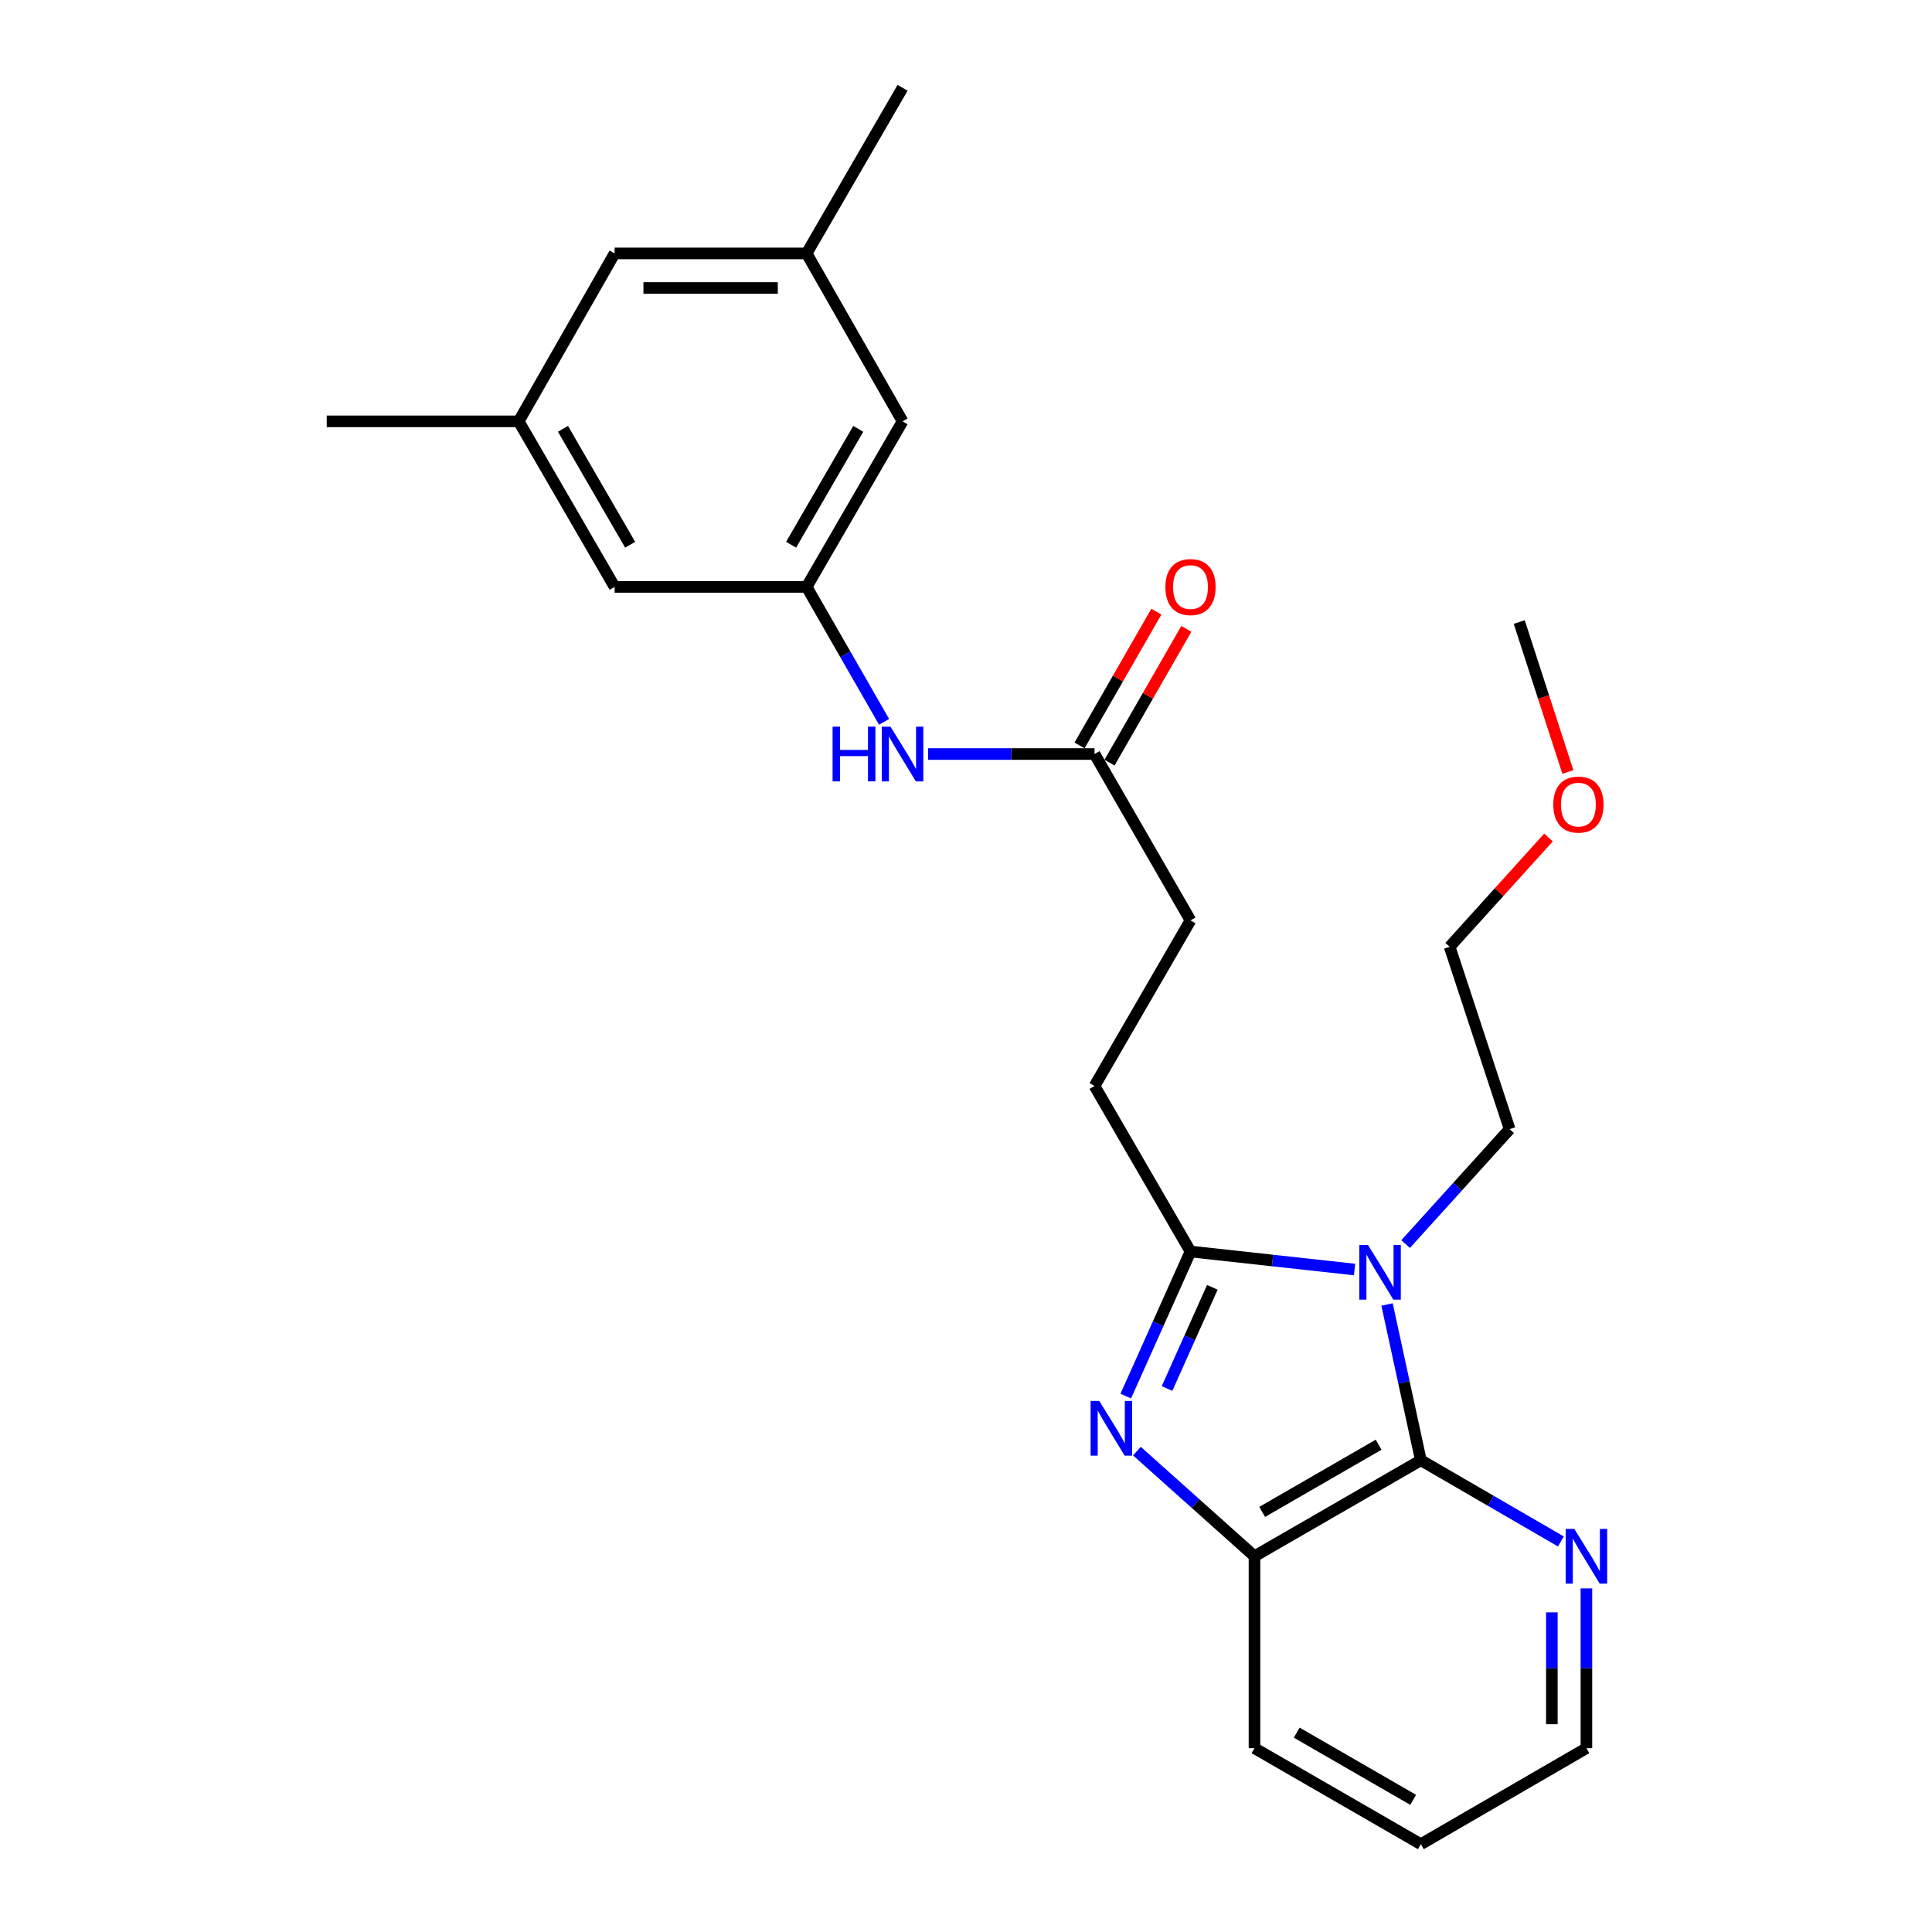 <?xml version='1.0' encoding='iso-8859-1'?>
<svg version='1.1' baseProfile='full'
              xmlns='http://www.w3.org/2000/svg'
                      xmlns:rdkit='http://www.rdkit.org/xml'
                      xmlns:xlink='http://www.w3.org/1999/xlink'
                  xml:space='preserve'
width='1000px' height='1000px' viewBox='0 0 1000 1000'>
<!-- END OF HEADER -->
<rect style='opacity:1.0;fill:#FFFFFF;stroke:none' width='1000' height='1000' x='0' y='0'> </rect>
<path class='bond-0' d='M 701.112,657.097 L 658.656,652.439' style='fill:none;fill-rule:evenodd;stroke:#0000FF;stroke-width:6px;stroke-linecap:butt;stroke-linejoin:miter;stroke-opacity:1' />
<path class='bond-0' d='M 658.656,652.439 L 616.2,647.781' style='fill:none;fill-rule:evenodd;stroke:#000000;stroke-width:6px;stroke-linecap:butt;stroke-linejoin:miter;stroke-opacity:1' />
<path class='bond-2' d='M 717.933,675.195 L 726.683,715.508' style='fill:none;fill-rule:evenodd;stroke:#0000FF;stroke-width:6px;stroke-linecap:butt;stroke-linejoin:miter;stroke-opacity:1' />
<path class='bond-2' d='M 726.683,715.508 L 735.432,755.821' style='fill:none;fill-rule:evenodd;stroke:#000000;stroke-width:6px;stroke-linecap:butt;stroke-linejoin:miter;stroke-opacity:1' />
<path class='bond-14' d='M 727.558,643.918 L 754.472,614.18' style='fill:none;fill-rule:evenodd;stroke:#0000FF;stroke-width:6px;stroke-linecap:butt;stroke-linejoin:miter;stroke-opacity:1' />
<path class='bond-14' d='M 754.472,614.18 L 781.386,584.442' style='fill:none;fill-rule:evenodd;stroke:#000000;stroke-width:6px;stroke-linecap:butt;stroke-linejoin:miter;stroke-opacity:1' />
<path class='bond-1' d='M 616.2,647.781 L 599.449,685.193' style='fill:none;fill-rule:evenodd;stroke:#000000;stroke-width:6px;stroke-linecap:butt;stroke-linejoin:miter;stroke-opacity:1' />
<path class='bond-1' d='M 599.449,685.193 L 582.698,722.605' style='fill:none;fill-rule:evenodd;stroke:#0000FF;stroke-width:6px;stroke-linecap:butt;stroke-linejoin:miter;stroke-opacity:1' />
<path class='bond-1' d='M 627.505,666.316 L 615.779,692.504' style='fill:none;fill-rule:evenodd;stroke:#000000;stroke-width:6px;stroke-linecap:butt;stroke-linejoin:miter;stroke-opacity:1' />
<path class='bond-1' d='M 615.779,692.504 L 604.054,718.693' style='fill:none;fill-rule:evenodd;stroke:#0000FF;stroke-width:6px;stroke-linecap:butt;stroke-linejoin:miter;stroke-opacity:1' />
<path class='bond-8' d='M 616.2,647.781 L 566.529,562.106' style='fill:none;fill-rule:evenodd;stroke:#000000;stroke-width:6px;stroke-linecap:butt;stroke-linejoin:miter;stroke-opacity:1' />
<path class='bond-25' d='M 588.461,751.095 L 618.891,778.304' style='fill:none;fill-rule:evenodd;stroke:#0000FF;stroke-width:6px;stroke-linecap:butt;stroke-linejoin:miter;stroke-opacity:1' />
<path class='bond-25' d='M 618.891,778.304 L 649.321,805.512' style='fill:none;fill-rule:evenodd;stroke:#000000;stroke-width:6px;stroke-linecap:butt;stroke-linejoin:miter;stroke-opacity:1' />
<path class='bond-3' d='M 735.432,755.821 L 649.321,805.512' style='fill:none;fill-rule:evenodd;stroke:#000000;stroke-width:6px;stroke-linecap:butt;stroke-linejoin:miter;stroke-opacity:1' />
<path class='bond-3' d='M 713.573,747.777 L 653.295,782.561' style='fill:none;fill-rule:evenodd;stroke:#000000;stroke-width:6px;stroke-linecap:butt;stroke-linejoin:miter;stroke-opacity:1' />
<path class='bond-4' d='M 735.432,755.821 L 771.671,776.835' style='fill:none;fill-rule:evenodd;stroke:#000000;stroke-width:6px;stroke-linecap:butt;stroke-linejoin:miter;stroke-opacity:1' />
<path class='bond-4' d='M 771.671,776.835 L 807.91,797.848' style='fill:none;fill-rule:evenodd;stroke:#0000FF;stroke-width:6px;stroke-linecap:butt;stroke-linejoin:miter;stroke-opacity:1' />
<path class='bond-17' d='M 649.321,805.512 L 649.321,904.854' style='fill:none;fill-rule:evenodd;stroke:#000000;stroke-width:6px;stroke-linecap:butt;stroke-linejoin:miter;stroke-opacity:1' />
<path class='bond-19' d='M 821.127,822.156 L 821.127,863.505' style='fill:none;fill-rule:evenodd;stroke:#0000FF;stroke-width:6px;stroke-linecap:butt;stroke-linejoin:miter;stroke-opacity:1' />
<path class='bond-19' d='M 821.127,863.505 L 821.127,904.854' style='fill:none;fill-rule:evenodd;stroke:#000000;stroke-width:6px;stroke-linecap:butt;stroke-linejoin:miter;stroke-opacity:1' />
<path class='bond-19' d='M 803.235,834.56 L 803.235,863.505' style='fill:none;fill-rule:evenodd;stroke:#0000FF;stroke-width:6px;stroke-linecap:butt;stroke-linejoin:miter;stroke-opacity:1' />
<path class='bond-19' d='M 803.235,863.505 L 803.235,892.45' style='fill:none;fill-rule:evenodd;stroke:#000000;stroke-width:6px;stroke-linecap:butt;stroke-linejoin:miter;stroke-opacity:1' />
<path class='bond-5' d='M 417.505,303.78 L 437.555,338.703' style='fill:none;fill-rule:evenodd;stroke:#000000;stroke-width:6px;stroke-linecap:butt;stroke-linejoin:miter;stroke-opacity:1' />
<path class='bond-5' d='M 437.555,338.703 L 457.605,373.627' style='fill:none;fill-rule:evenodd;stroke:#0000FF;stroke-width:6px;stroke-linecap:butt;stroke-linejoin:miter;stroke-opacity:1' />
<path class='bond-12' d='M 417.505,303.78 L 467.166,218.086' style='fill:none;fill-rule:evenodd;stroke:#000000;stroke-width:6px;stroke-linecap:butt;stroke-linejoin:miter;stroke-opacity:1' />
<path class='bond-12' d='M 409.474,281.955 L 444.236,221.969' style='fill:none;fill-rule:evenodd;stroke:#000000;stroke-width:6px;stroke-linecap:butt;stroke-linejoin:miter;stroke-opacity:1' />
<path class='bond-13' d='M 417.505,303.78 L 318.133,303.78' style='fill:none;fill-rule:evenodd;stroke:#000000;stroke-width:6px;stroke-linecap:butt;stroke-linejoin:miter;stroke-opacity:1' />
<path class='bond-6' d='M 566.529,390.28 L 616.2,476.402' style='fill:none;fill-rule:evenodd;stroke:#000000;stroke-width:6px;stroke-linecap:butt;stroke-linejoin:miter;stroke-opacity:1' />
<path class='bond-7' d='M 566.529,390.28 L 523.459,390.28' style='fill:none;fill-rule:evenodd;stroke:#000000;stroke-width:6px;stroke-linecap:butt;stroke-linejoin:miter;stroke-opacity:1' />
<path class='bond-7' d='M 523.459,390.28 L 480.39,390.28' style='fill:none;fill-rule:evenodd;stroke:#0000FF;stroke-width:6px;stroke-linecap:butt;stroke-linejoin:miter;stroke-opacity:1' />
<path class='bond-9' d='M 574.287,394.735 L 594.168,360.112' style='fill:none;fill-rule:evenodd;stroke:#000000;stroke-width:6px;stroke-linecap:butt;stroke-linejoin:miter;stroke-opacity:1' />
<path class='bond-9' d='M 594.168,360.112 L 614.05,325.489' style='fill:none;fill-rule:evenodd;stroke:#FF0000;stroke-width:6px;stroke-linecap:butt;stroke-linejoin:miter;stroke-opacity:1' />
<path class='bond-9' d='M 558.771,385.825 L 578.652,351.202' style='fill:none;fill-rule:evenodd;stroke:#000000;stroke-width:6px;stroke-linecap:butt;stroke-linejoin:miter;stroke-opacity:1' />
<path class='bond-9' d='M 578.652,351.202 L 598.534,316.579' style='fill:none;fill-rule:evenodd;stroke:#FF0000;stroke-width:6px;stroke-linecap:butt;stroke-linejoin:miter;stroke-opacity:1' />
<path class='bond-15' d='M 566.529,562.106 L 616.2,476.402' style='fill:none;fill-rule:evenodd;stroke:#000000;stroke-width:6px;stroke-linecap:butt;stroke-linejoin:miter;stroke-opacity:1' />
<path class='bond-10' d='M 268.472,218.086 L 318.133,303.78' style='fill:none;fill-rule:evenodd;stroke:#000000;stroke-width:6px;stroke-linecap:butt;stroke-linejoin:miter;stroke-opacity:1' />
<path class='bond-10' d='M 291.402,221.969 L 326.164,281.955' style='fill:none;fill-rule:evenodd;stroke:#000000;stroke-width:6px;stroke-linecap:butt;stroke-linejoin:miter;stroke-opacity:1' />
<path class='bond-16' d='M 268.472,218.086 L 318.133,131.169' style='fill:none;fill-rule:evenodd;stroke:#000000;stroke-width:6px;stroke-linecap:butt;stroke-linejoin:miter;stroke-opacity:1' />
<path class='bond-21' d='M 268.472,218.086 L 169.109,218.086' style='fill:none;fill-rule:evenodd;stroke:#000000;stroke-width:6px;stroke-linecap:butt;stroke-linejoin:miter;stroke-opacity:1' />
<path class='bond-11' d='M 417.505,131.169 L 467.166,218.086' style='fill:none;fill-rule:evenodd;stroke:#000000;stroke-width:6px;stroke-linecap:butt;stroke-linejoin:miter;stroke-opacity:1' />
<path class='bond-20' d='M 417.505,131.169 L 467.166,45.455' style='fill:none;fill-rule:evenodd;stroke:#000000;stroke-width:6px;stroke-linecap:butt;stroke-linejoin:miter;stroke-opacity:1' />
<path class='bond-27' d='M 417.505,131.169 L 318.133,131.169' style='fill:none;fill-rule:evenodd;stroke:#000000;stroke-width:6px;stroke-linecap:butt;stroke-linejoin:miter;stroke-opacity:1' />
<path class='bond-27' d='M 402.599,149.061 L 333.039,149.061' style='fill:none;fill-rule:evenodd;stroke:#000000;stroke-width:6px;stroke-linecap:butt;stroke-linejoin:miter;stroke-opacity:1' />
<path class='bond-22' d='M 781.386,584.442 L 750.333,490.06' style='fill:none;fill-rule:evenodd;stroke:#000000;stroke-width:6px;stroke-linecap:butt;stroke-linejoin:miter;stroke-opacity:1' />
<path class='bond-26' d='M 649.321,904.854 L 735.432,954.545' style='fill:none;fill-rule:evenodd;stroke:#000000;stroke-width:6px;stroke-linecap:butt;stroke-linejoin:miter;stroke-opacity:1' />
<path class='bond-26' d='M 671.18,896.811 L 731.458,931.595' style='fill:none;fill-rule:evenodd;stroke:#000000;stroke-width:6px;stroke-linecap:butt;stroke-linejoin:miter;stroke-opacity:1' />
<path class='bond-18' d='M 801.498,433.492 L 775.915,461.776' style='fill:none;fill-rule:evenodd;stroke:#FF0000;stroke-width:6px;stroke-linecap:butt;stroke-linejoin:miter;stroke-opacity:1' />
<path class='bond-18' d='M 775.915,461.776 L 750.333,490.06' style='fill:none;fill-rule:evenodd;stroke:#000000;stroke-width:6px;stroke-linecap:butt;stroke-linejoin:miter;stroke-opacity:1' />
<path class='bond-23' d='M 811.531,399.572 L 798.944,360.771' style='fill:none;fill-rule:evenodd;stroke:#FF0000;stroke-width:6px;stroke-linecap:butt;stroke-linejoin:miter;stroke-opacity:1' />
<path class='bond-23' d='M 798.944,360.771 L 786.356,321.971' style='fill:none;fill-rule:evenodd;stroke:#000000;stroke-width:6px;stroke-linecap:butt;stroke-linejoin:miter;stroke-opacity:1' />
<path class='bond-24' d='M 821.127,904.854 L 735.432,954.545' style='fill:none;fill-rule:evenodd;stroke:#000000;stroke-width:6px;stroke-linecap:butt;stroke-linejoin:miter;stroke-opacity:1' />
<path  class='atom-0' d='M 708.059 644.386
L 717.339 659.386
Q 718.259 660.866, 719.739 663.546
Q 721.219 666.226, 721.299 666.386
L 721.299 644.386
L 725.059 644.386
L 725.059 672.706
L 721.179 672.706
L 711.219 656.306
Q 710.059 654.386, 708.819 652.186
Q 707.619 649.986, 707.259 649.306
L 707.259 672.706
L 703.579 672.706
L 703.579 644.386
L 708.059 644.386
' fill='#0000FF'/>
<path  class='atom-2' d='M 568.976 725.111
L 578.256 740.111
Q 579.176 741.591, 580.656 744.271
Q 582.136 746.951, 582.216 747.111
L 582.216 725.111
L 585.976 725.111
L 585.976 753.431
L 582.096 753.431
L 572.136 737.031
Q 570.976 735.111, 569.736 732.911
Q 568.536 730.711, 568.176 730.031
L 568.176 753.431
L 564.496 753.431
L 564.496 725.111
L 568.976 725.111
' fill='#0000FF'/>
<path  class='atom-5' d='M 814.867 791.352
L 824.147 806.352
Q 825.067 807.832, 826.547 810.512
Q 828.027 813.192, 828.107 813.352
L 828.107 791.352
L 831.867 791.352
L 831.867 819.672
L 827.987 819.672
L 818.027 803.272
Q 816.867 801.352, 815.627 799.152
Q 814.427 796.952, 814.067 796.272
L 814.067 819.672
L 810.387 819.672
L 810.387 791.352
L 814.867 791.352
' fill='#0000FF'/>
<path  class='atom-8' d='M 430.946 376.12
L 434.786 376.12
L 434.786 388.16
L 449.266 388.16
L 449.266 376.12
L 453.106 376.12
L 453.106 404.44
L 449.266 404.44
L 449.266 391.36
L 434.786 391.36
L 434.786 404.44
L 430.946 404.44
L 430.946 376.12
' fill='#0000FF'/>
<path  class='atom-8' d='M 460.906 376.12
L 470.186 391.12
Q 471.106 392.6, 472.586 395.28
Q 474.066 397.96, 474.146 398.12
L 474.146 376.12
L 477.906 376.12
L 477.906 404.44
L 474.026 404.44
L 464.066 388.04
Q 462.906 386.12, 461.666 383.92
Q 460.466 381.72, 460.106 381.04
L 460.106 404.44
L 456.426 404.44
L 456.426 376.12
L 460.906 376.12
' fill='#0000FF'/>
<path  class='atom-10' d='M 603.2 303.86
Q 603.2 297.06, 606.56 293.26
Q 609.92 289.46, 616.2 289.46
Q 622.48 289.46, 625.84 293.26
Q 629.2 297.06, 629.2 303.86
Q 629.2 310.74, 625.8 314.66
Q 622.4 318.54, 616.2 318.54
Q 609.96 318.54, 606.56 314.66
Q 603.2 310.78, 603.2 303.86
M 616.2 315.34
Q 620.52 315.34, 622.84 312.46
Q 625.2 309.54, 625.2 303.86
Q 625.2 298.3, 622.84 295.5
Q 620.52 292.66, 616.2 292.66
Q 611.88 292.66, 609.52 295.46
Q 607.2 298.26, 607.2 303.86
Q 607.2 309.58, 609.52 312.46
Q 611.88 315.34, 616.2 315.34
' fill='#FF0000'/>
<path  class='atom-19' d='M 803.982 416.453
Q 803.982 409.653, 807.342 405.853
Q 810.702 402.053, 816.982 402.053
Q 823.262 402.053, 826.622 405.853
Q 829.982 409.653, 829.982 416.453
Q 829.982 423.333, 826.582 427.253
Q 823.182 431.133, 816.982 431.133
Q 810.742 431.133, 807.342 427.253
Q 803.982 423.373, 803.982 416.453
M 816.982 427.933
Q 821.302 427.933, 823.622 425.053
Q 825.982 422.133, 825.982 416.453
Q 825.982 410.893, 823.622 408.093
Q 821.302 405.253, 816.982 405.253
Q 812.662 405.253, 810.302 408.053
Q 807.982 410.853, 807.982 416.453
Q 807.982 422.173, 810.302 425.053
Q 812.662 427.933, 816.982 427.933
' fill='#FF0000'/>
</svg>
